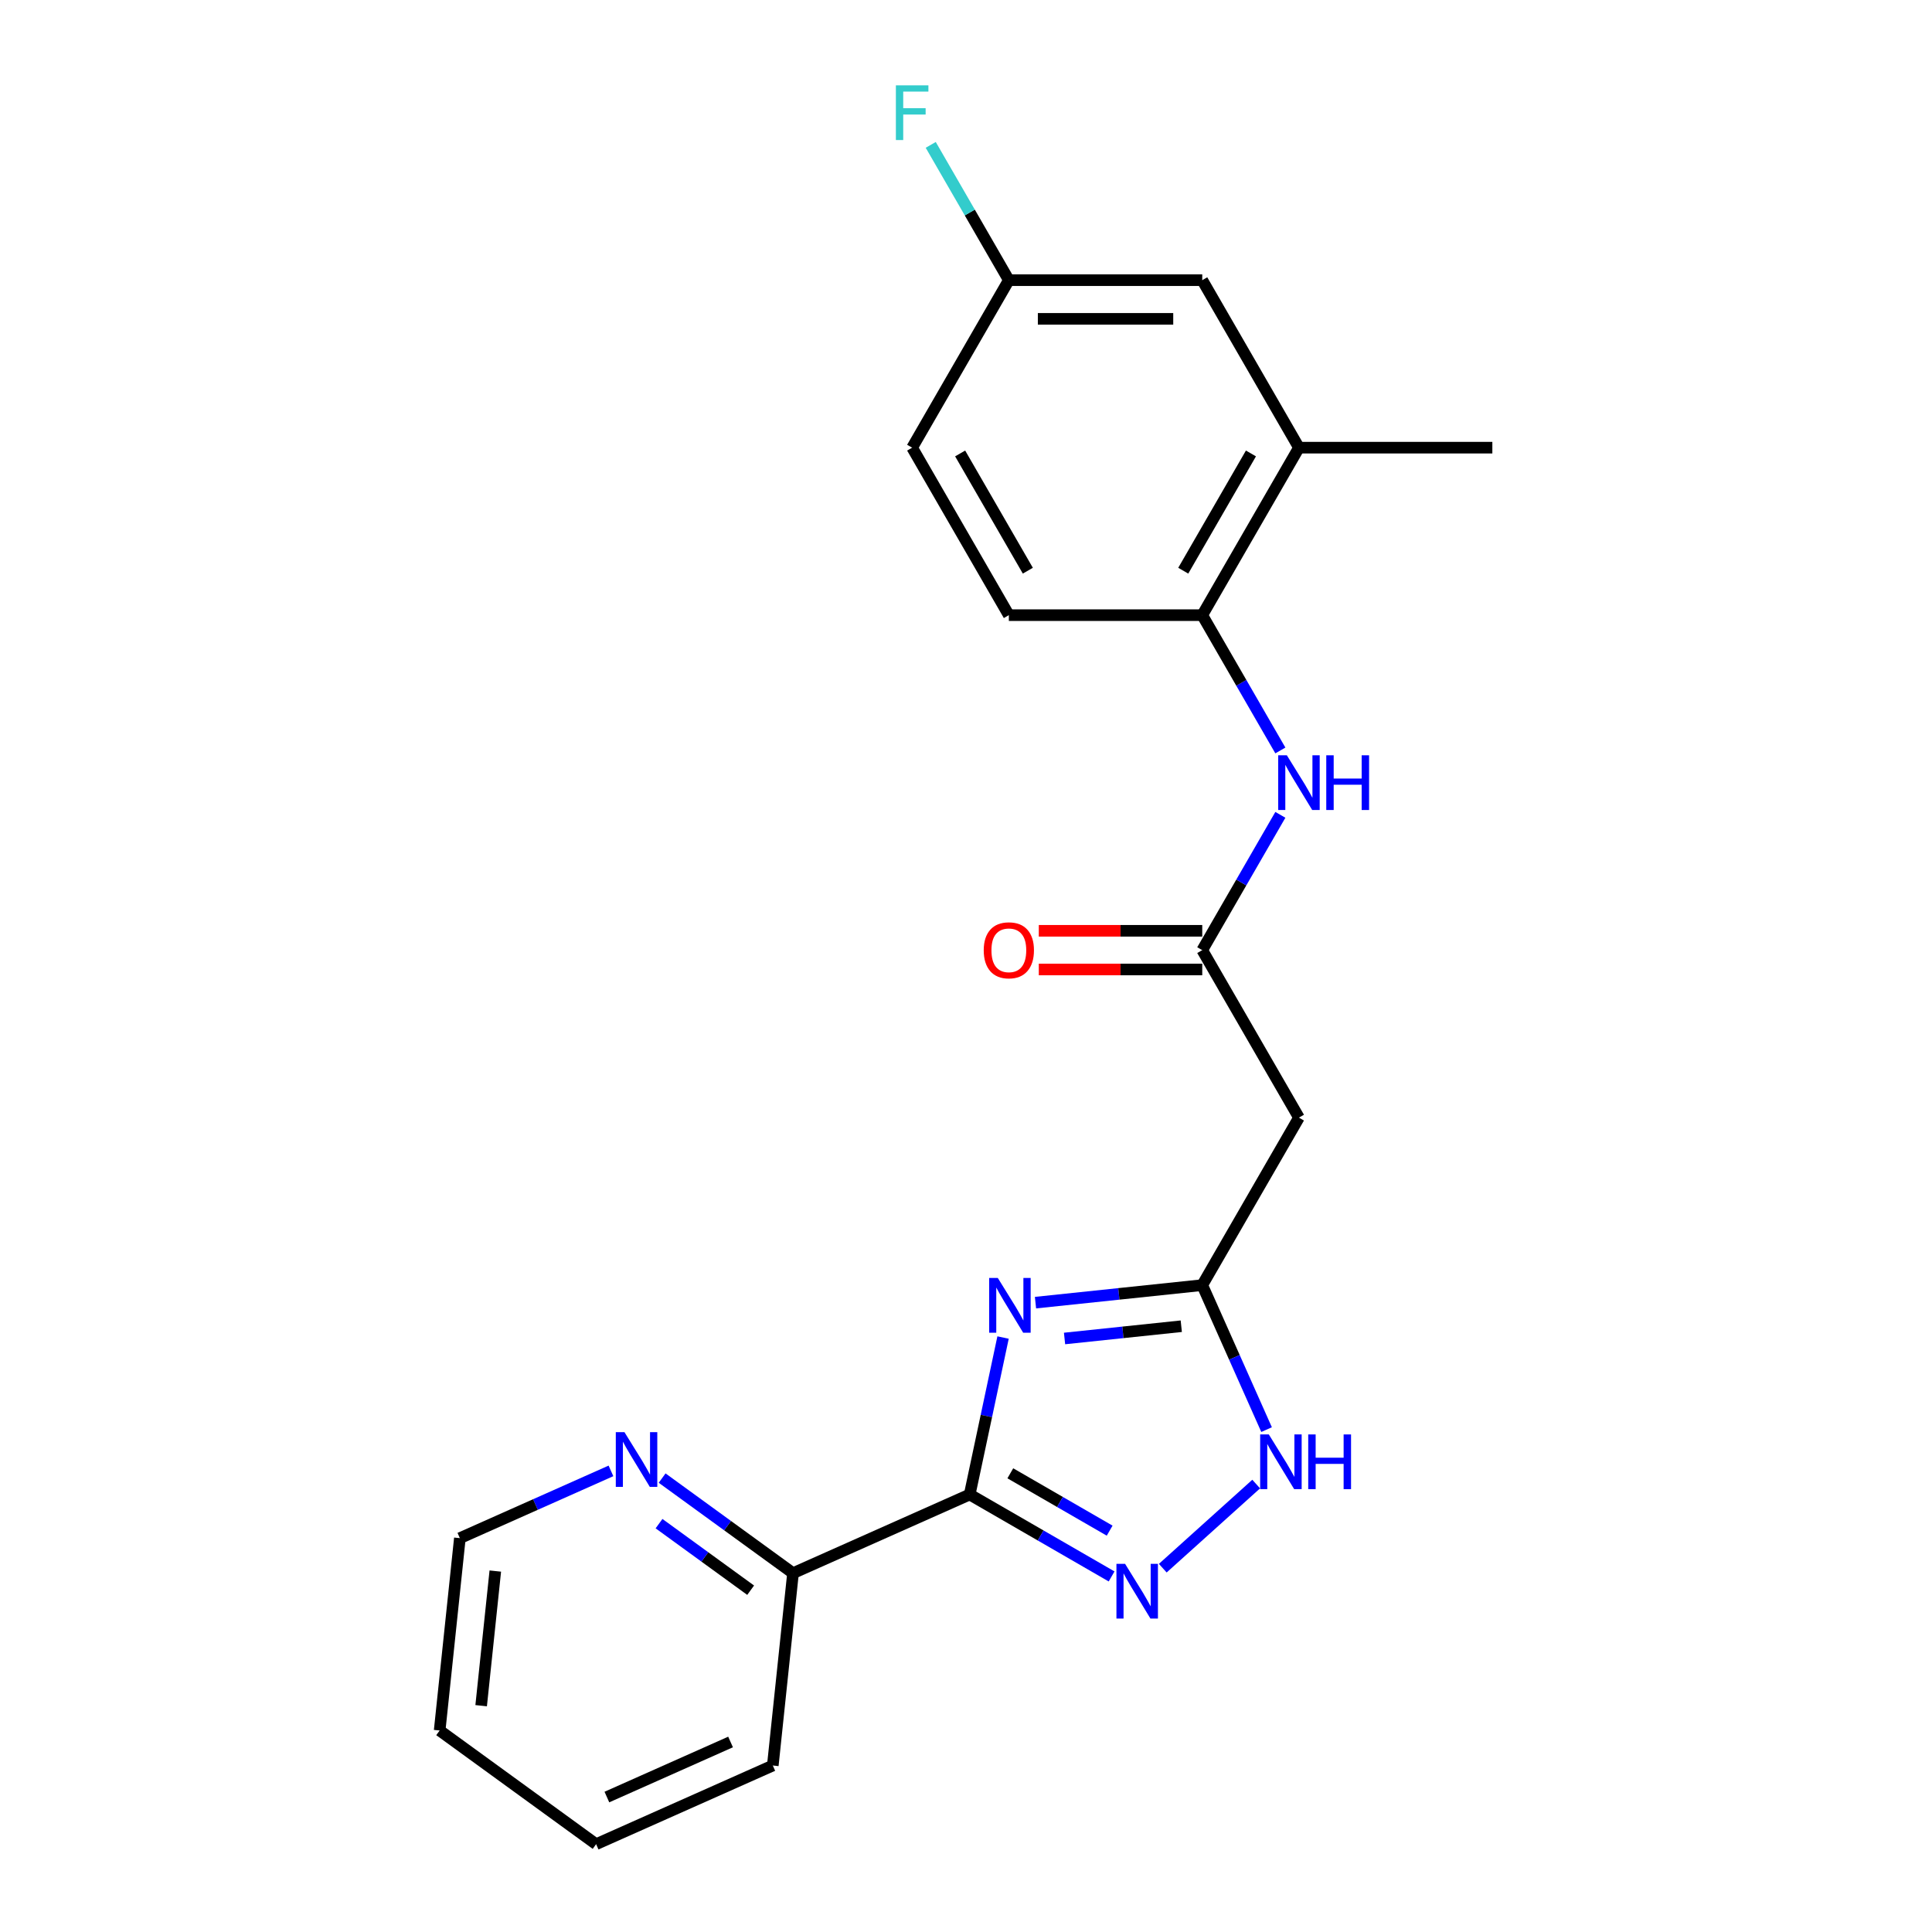 <?xml version='1.0' encoding='iso-8859-1'?>
<svg version='1.1' baseProfile='full'
              xmlns='http://www.w3.org/2000/svg'
                      xmlns:rdkit='http://www.rdkit.org/xml'
                      xmlns:xlink='http://www.w3.org/1999/xlink'
                  xml:space='preserve'
width='1000px' height='1000px' viewBox='0 0 1000 1000'>
<!-- END OF HEADER -->
<rect style='opacity:1.0;fill:#FFFFFF;stroke:none' width='1000' height='1000' x='0' y='0'> </rect>
<path class='bond-0' d='M 519.183,692.303 L 510.548,732.93' style='fill:none;fill-rule:evenodd;stroke:#0000FF;stroke-width:6px;stroke-linecap:butt;stroke-linejoin:miter;stroke-opacity:1' />
<path class='bond-0' d='M 510.548,732.93 L 501.912,773.557' style='fill:none;fill-rule:evenodd;stroke:#000000;stroke-width:6px;stroke-linecap:butt;stroke-linejoin:miter;stroke-opacity:1' />
<path class='bond-2' d='M 535.968,674.248 L 579.124,669.712' style='fill:none;fill-rule:evenodd;stroke:#0000FF;stroke-width:6px;stroke-linecap:butt;stroke-linejoin:miter;stroke-opacity:1' />
<path class='bond-2' d='M 579.124,669.712 L 622.281,665.176' style='fill:none;fill-rule:evenodd;stroke:#000000;stroke-width:6px;stroke-linecap:butt;stroke-linejoin:miter;stroke-opacity:1' />
<path class='bond-2' d='M 551.007,692.799 L 581.217,689.623' style='fill:none;fill-rule:evenodd;stroke:#0000FF;stroke-width:6px;stroke-linecap:butt;stroke-linejoin:miter;stroke-opacity:1' />
<path class='bond-2' d='M 581.217,689.623 L 611.427,686.448' style='fill:none;fill-rule:evenodd;stroke:#000000;stroke-width:6px;stroke-linecap:butt;stroke-linejoin:miter;stroke-opacity:1' />
<path class='bond-1' d='M 501.912,773.557 L 538.637,794.76' style='fill:none;fill-rule:evenodd;stroke:#000000;stroke-width:6px;stroke-linecap:butt;stroke-linejoin:miter;stroke-opacity:1' />
<path class='bond-1' d='M 538.637,794.76 L 575.363,815.964' style='fill:none;fill-rule:evenodd;stroke:#0000FF;stroke-width:6px;stroke-linecap:butt;stroke-linejoin:miter;stroke-opacity:1' />
<path class='bond-1' d='M 522.94,762.579 L 548.648,777.422' style='fill:none;fill-rule:evenodd;stroke:#000000;stroke-width:6px;stroke-linecap:butt;stroke-linejoin:miter;stroke-opacity:1' />
<path class='bond-1' d='M 548.648,777.422 L 574.355,792.264' style='fill:none;fill-rule:evenodd;stroke:#0000FF;stroke-width:6px;stroke-linecap:butt;stroke-linejoin:miter;stroke-opacity:1' />
<path class='bond-8' d='M 501.912,773.557 L 410.462,814.273' style='fill:none;fill-rule:evenodd;stroke:#000000;stroke-width:6px;stroke-linecap:butt;stroke-linejoin:miter;stroke-opacity:1' />
<path class='bond-22' d='M 601.848,811.686 L 650.2,768.149' style='fill:none;fill-rule:evenodd;stroke:#0000FF;stroke-width:6px;stroke-linecap:butt;stroke-linejoin:miter;stroke-opacity:1' />
<path class='bond-3' d='M 622.281,665.176 L 638.93,702.57' style='fill:none;fill-rule:evenodd;stroke:#000000;stroke-width:6px;stroke-linecap:butt;stroke-linejoin:miter;stroke-opacity:1' />
<path class='bond-3' d='M 638.93,702.57 L 655.579,739.964' style='fill:none;fill-rule:evenodd;stroke:#0000FF;stroke-width:6px;stroke-linecap:butt;stroke-linejoin:miter;stroke-opacity:1' />
<path class='bond-5' d='M 622.281,665.176 L 672.333,578.483' style='fill:none;fill-rule:evenodd;stroke:#000000;stroke-width:6px;stroke-linecap:butt;stroke-linejoin:miter;stroke-opacity:1' />
<path class='bond-4' d='M 622.281,491.79 L 672.333,578.483' style='fill:none;fill-rule:evenodd;stroke:#000000;stroke-width:6px;stroke-linecap:butt;stroke-linejoin:miter;stroke-opacity:1' />
<path class='bond-6' d='M 622.281,491.79 L 642.497,456.775' style='fill:none;fill-rule:evenodd;stroke:#000000;stroke-width:6px;stroke-linecap:butt;stroke-linejoin:miter;stroke-opacity:1' />
<path class='bond-6' d='M 642.497,456.775 L 662.713,421.76' style='fill:none;fill-rule:evenodd;stroke:#0000FF;stroke-width:6px;stroke-linecap:butt;stroke-linejoin:miter;stroke-opacity:1' />
<path class='bond-12' d='M 622.281,481.78 L 579.98,481.78' style='fill:none;fill-rule:evenodd;stroke:#000000;stroke-width:6px;stroke-linecap:butt;stroke-linejoin:miter;stroke-opacity:1' />
<path class='bond-12' d='M 579.98,481.78 L 537.679,481.78' style='fill:none;fill-rule:evenodd;stroke:#FF0000;stroke-width:6px;stroke-linecap:butt;stroke-linejoin:miter;stroke-opacity:1' />
<path class='bond-12' d='M 622.281,501.801 L 579.98,501.801' style='fill:none;fill-rule:evenodd;stroke:#000000;stroke-width:6px;stroke-linecap:butt;stroke-linejoin:miter;stroke-opacity:1' />
<path class='bond-12' d='M 579.98,501.801 L 537.679,501.801' style='fill:none;fill-rule:evenodd;stroke:#FF0000;stroke-width:6px;stroke-linecap:butt;stroke-linejoin:miter;stroke-opacity:1' />
<path class='bond-7' d='M 662.713,388.434 L 642.497,353.419' style='fill:none;fill-rule:evenodd;stroke:#0000FF;stroke-width:6px;stroke-linecap:butt;stroke-linejoin:miter;stroke-opacity:1' />
<path class='bond-7' d='M 642.497,353.419 L 622.281,318.404' style='fill:none;fill-rule:evenodd;stroke:#000000;stroke-width:6px;stroke-linecap:butt;stroke-linejoin:miter;stroke-opacity:1' />
<path class='bond-9' d='M 622.281,318.404 L 672.333,231.711' style='fill:none;fill-rule:evenodd;stroke:#000000;stroke-width:6px;stroke-linecap:butt;stroke-linejoin:miter;stroke-opacity:1' />
<path class='bond-9' d='M 612.45,295.39 L 647.487,234.704' style='fill:none;fill-rule:evenodd;stroke:#000000;stroke-width:6px;stroke-linecap:butt;stroke-linejoin:miter;stroke-opacity:1' />
<path class='bond-13' d='M 622.281,318.404 L 522.177,318.404' style='fill:none;fill-rule:evenodd;stroke:#000000;stroke-width:6px;stroke-linecap:butt;stroke-linejoin:miter;stroke-opacity:1' />
<path class='bond-10' d='M 410.462,814.273 L 376.59,789.664' style='fill:none;fill-rule:evenodd;stroke:#000000;stroke-width:6px;stroke-linecap:butt;stroke-linejoin:miter;stroke-opacity:1' />
<path class='bond-10' d='M 376.59,789.664 L 342.718,765.054' style='fill:none;fill-rule:evenodd;stroke:#0000FF;stroke-width:6px;stroke-linecap:butt;stroke-linejoin:miter;stroke-opacity:1' />
<path class='bond-10' d='M 388.533,823.088 L 364.822,805.861' style='fill:none;fill-rule:evenodd;stroke:#000000;stroke-width:6px;stroke-linecap:butt;stroke-linejoin:miter;stroke-opacity:1' />
<path class='bond-10' d='M 364.822,805.861 L 341.112,788.635' style='fill:none;fill-rule:evenodd;stroke:#0000FF;stroke-width:6px;stroke-linecap:butt;stroke-linejoin:miter;stroke-opacity:1' />
<path class='bond-19' d='M 410.462,814.273 L 399.998,913.829' style='fill:none;fill-rule:evenodd;stroke:#000000;stroke-width:6px;stroke-linecap:butt;stroke-linejoin:miter;stroke-opacity:1' />
<path class='bond-11' d='M 672.333,231.711 L 622.281,145.018' style='fill:none;fill-rule:evenodd;stroke:#000000;stroke-width:6px;stroke-linecap:butt;stroke-linejoin:miter;stroke-opacity:1' />
<path class='bond-17' d='M 672.333,231.711 L 772.438,231.711' style='fill:none;fill-rule:evenodd;stroke:#000000;stroke-width:6px;stroke-linecap:butt;stroke-linejoin:miter;stroke-opacity:1' />
<path class='bond-18' d='M 316.233,761.329 L 277.13,778.739' style='fill:none;fill-rule:evenodd;stroke:#0000FF;stroke-width:6px;stroke-linecap:butt;stroke-linejoin:miter;stroke-opacity:1' />
<path class='bond-18' d='M 277.13,778.739 L 238.026,796.149' style='fill:none;fill-rule:evenodd;stroke:#000000;stroke-width:6px;stroke-linecap:butt;stroke-linejoin:miter;stroke-opacity:1' />
<path class='bond-24' d='M 622.281,145.018 L 522.177,145.018' style='fill:none;fill-rule:evenodd;stroke:#000000;stroke-width:6px;stroke-linecap:butt;stroke-linejoin:miter;stroke-opacity:1' />
<path class='bond-24' d='M 607.266,165.039 L 537.192,165.039' style='fill:none;fill-rule:evenodd;stroke:#000000;stroke-width:6px;stroke-linecap:butt;stroke-linejoin:miter;stroke-opacity:1' />
<path class='bond-15' d='M 522.177,318.404 L 472.124,231.711' style='fill:none;fill-rule:evenodd;stroke:#000000;stroke-width:6px;stroke-linecap:butt;stroke-linejoin:miter;stroke-opacity:1' />
<path class='bond-15' d='M 532.007,295.39 L 496.971,234.704' style='fill:none;fill-rule:evenodd;stroke:#000000;stroke-width:6px;stroke-linecap:butt;stroke-linejoin:miter;stroke-opacity:1' />
<path class='bond-14' d='M 522.177,145.018 L 472.124,231.711' style='fill:none;fill-rule:evenodd;stroke:#000000;stroke-width:6px;stroke-linecap:butt;stroke-linejoin:miter;stroke-opacity:1' />
<path class='bond-16' d='M 522.177,145.018 L 501.961,110.003' style='fill:none;fill-rule:evenodd;stroke:#000000;stroke-width:6px;stroke-linecap:butt;stroke-linejoin:miter;stroke-opacity:1' />
<path class='bond-16' d='M 501.961,110.003 L 481.745,74.987' style='fill:none;fill-rule:evenodd;stroke:#33CCCC;stroke-width:6px;stroke-linecap:butt;stroke-linejoin:miter;stroke-opacity:1' />
<path class='bond-23' d='M 238.026,796.149 L 227.562,895.705' style='fill:none;fill-rule:evenodd;stroke:#000000;stroke-width:6px;stroke-linecap:butt;stroke-linejoin:miter;stroke-opacity:1' />
<path class='bond-23' d='M 256.367,813.176 L 249.043,882.865' style='fill:none;fill-rule:evenodd;stroke:#000000;stroke-width:6px;stroke-linecap:butt;stroke-linejoin:miter;stroke-opacity:1' />
<path class='bond-21' d='M 399.998,913.829 L 308.548,954.545' style='fill:none;fill-rule:evenodd;stroke:#000000;stroke-width:6px;stroke-linecap:butt;stroke-linejoin:miter;stroke-opacity:1' />
<path class='bond-21' d='M 378.138,901.647 L 314.123,930.148' style='fill:none;fill-rule:evenodd;stroke:#000000;stroke-width:6px;stroke-linecap:butt;stroke-linejoin:miter;stroke-opacity:1' />
<path class='bond-20' d='M 227.562,895.705 L 308.548,954.545' style='fill:none;fill-rule:evenodd;stroke:#000000;stroke-width:6px;stroke-linecap:butt;stroke-linejoin:miter;stroke-opacity:1' />
<path  class='atom-0' d='M 516.465 661.48
L 525.745 676.48
Q 526.665 677.96, 528.145 680.64
Q 529.625 683.32, 529.705 683.48
L 529.705 661.48
L 533.465 661.48
L 533.465 689.8
L 529.585 689.8
L 519.625 673.4
Q 518.465 671.48, 517.225 669.28
Q 516.025 667.08, 515.665 666.4
L 515.665 689.8
L 511.985 689.8
L 511.985 661.48
L 516.465 661.48
' fill='#0000FF'/>
<path  class='atom-2' d='M 582.345 809.449
L 591.625 824.449
Q 592.545 825.929, 594.025 828.609
Q 595.505 831.289, 595.585 831.449
L 595.585 809.449
L 599.345 809.449
L 599.345 837.769
L 595.465 837.769
L 585.505 821.369
Q 584.345 819.449, 583.105 817.249
Q 581.905 815.049, 581.545 814.369
L 581.545 837.769
L 577.865 837.769
L 577.865 809.449
L 582.345 809.449
' fill='#0000FF'/>
<path  class='atom-4' d='M 656.737 742.466
L 666.017 757.466
Q 666.937 758.946, 668.417 761.626
Q 669.897 764.306, 669.977 764.466
L 669.977 742.466
L 673.737 742.466
L 673.737 770.786
L 669.857 770.786
L 659.897 754.386
Q 658.737 752.466, 657.497 750.266
Q 656.297 748.066, 655.937 747.386
L 655.937 770.786
L 652.257 770.786
L 652.257 742.466
L 656.737 742.466
' fill='#0000FF'/>
<path  class='atom-4' d='M 677.137 742.466
L 680.977 742.466
L 680.977 754.506
L 695.457 754.506
L 695.457 742.466
L 699.297 742.466
L 699.297 770.786
L 695.457 770.786
L 695.457 757.706
L 680.977 757.706
L 680.977 770.786
L 677.137 770.786
L 677.137 742.466
' fill='#0000FF'/>
<path  class='atom-7' d='M 666.073 390.937
L 675.353 405.937
Q 676.273 407.417, 677.753 410.097
Q 679.233 412.777, 679.313 412.937
L 679.313 390.937
L 683.073 390.937
L 683.073 419.257
L 679.193 419.257
L 669.233 402.857
Q 668.073 400.937, 666.833 398.737
Q 665.633 396.537, 665.273 395.857
L 665.273 419.257
L 661.593 419.257
L 661.593 390.937
L 666.073 390.937
' fill='#0000FF'/>
<path  class='atom-7' d='M 686.473 390.937
L 690.313 390.937
L 690.313 402.977
L 704.793 402.977
L 704.793 390.937
L 708.633 390.937
L 708.633 419.257
L 704.793 419.257
L 704.793 406.177
L 690.313 406.177
L 690.313 419.257
L 686.473 419.257
L 686.473 390.937
' fill='#0000FF'/>
<path  class='atom-11' d='M 323.216 741.273
L 332.496 756.273
Q 333.416 757.753, 334.896 760.433
Q 336.376 763.113, 336.456 763.273
L 336.456 741.273
L 340.216 741.273
L 340.216 769.593
L 336.336 769.593
L 326.376 753.193
Q 325.216 751.273, 323.976 749.073
Q 322.776 746.873, 322.416 746.193
L 322.416 769.593
L 318.736 769.593
L 318.736 741.273
L 323.216 741.273
' fill='#0000FF'/>
<path  class='atom-13' d='M 509.177 491.87
Q 509.177 485.07, 512.537 481.27
Q 515.897 477.47, 522.177 477.47
Q 528.457 477.47, 531.817 481.27
Q 535.177 485.07, 535.177 491.87
Q 535.177 498.75, 531.777 502.67
Q 528.377 506.55, 522.177 506.55
Q 515.937 506.55, 512.537 502.67
Q 509.177 498.79, 509.177 491.87
M 522.177 503.35
Q 526.497 503.35, 528.817 500.47
Q 531.177 497.55, 531.177 491.87
Q 531.177 486.31, 528.817 483.51
Q 526.497 480.67, 522.177 480.67
Q 517.857 480.67, 515.497 483.47
Q 513.177 486.27, 513.177 491.87
Q 513.177 497.59, 515.497 500.47
Q 517.857 503.35, 522.177 503.35
' fill='#FF0000'/>
<path  class='atom-17' d='M 463.704 44.165
L 480.544 44.165
L 480.544 47.405
L 467.504 47.405
L 467.504 56.005
L 479.104 56.005
L 479.104 59.285
L 467.504 59.285
L 467.504 72.485
L 463.704 72.485
L 463.704 44.165
' fill='#33CCCC'/>
</svg>
